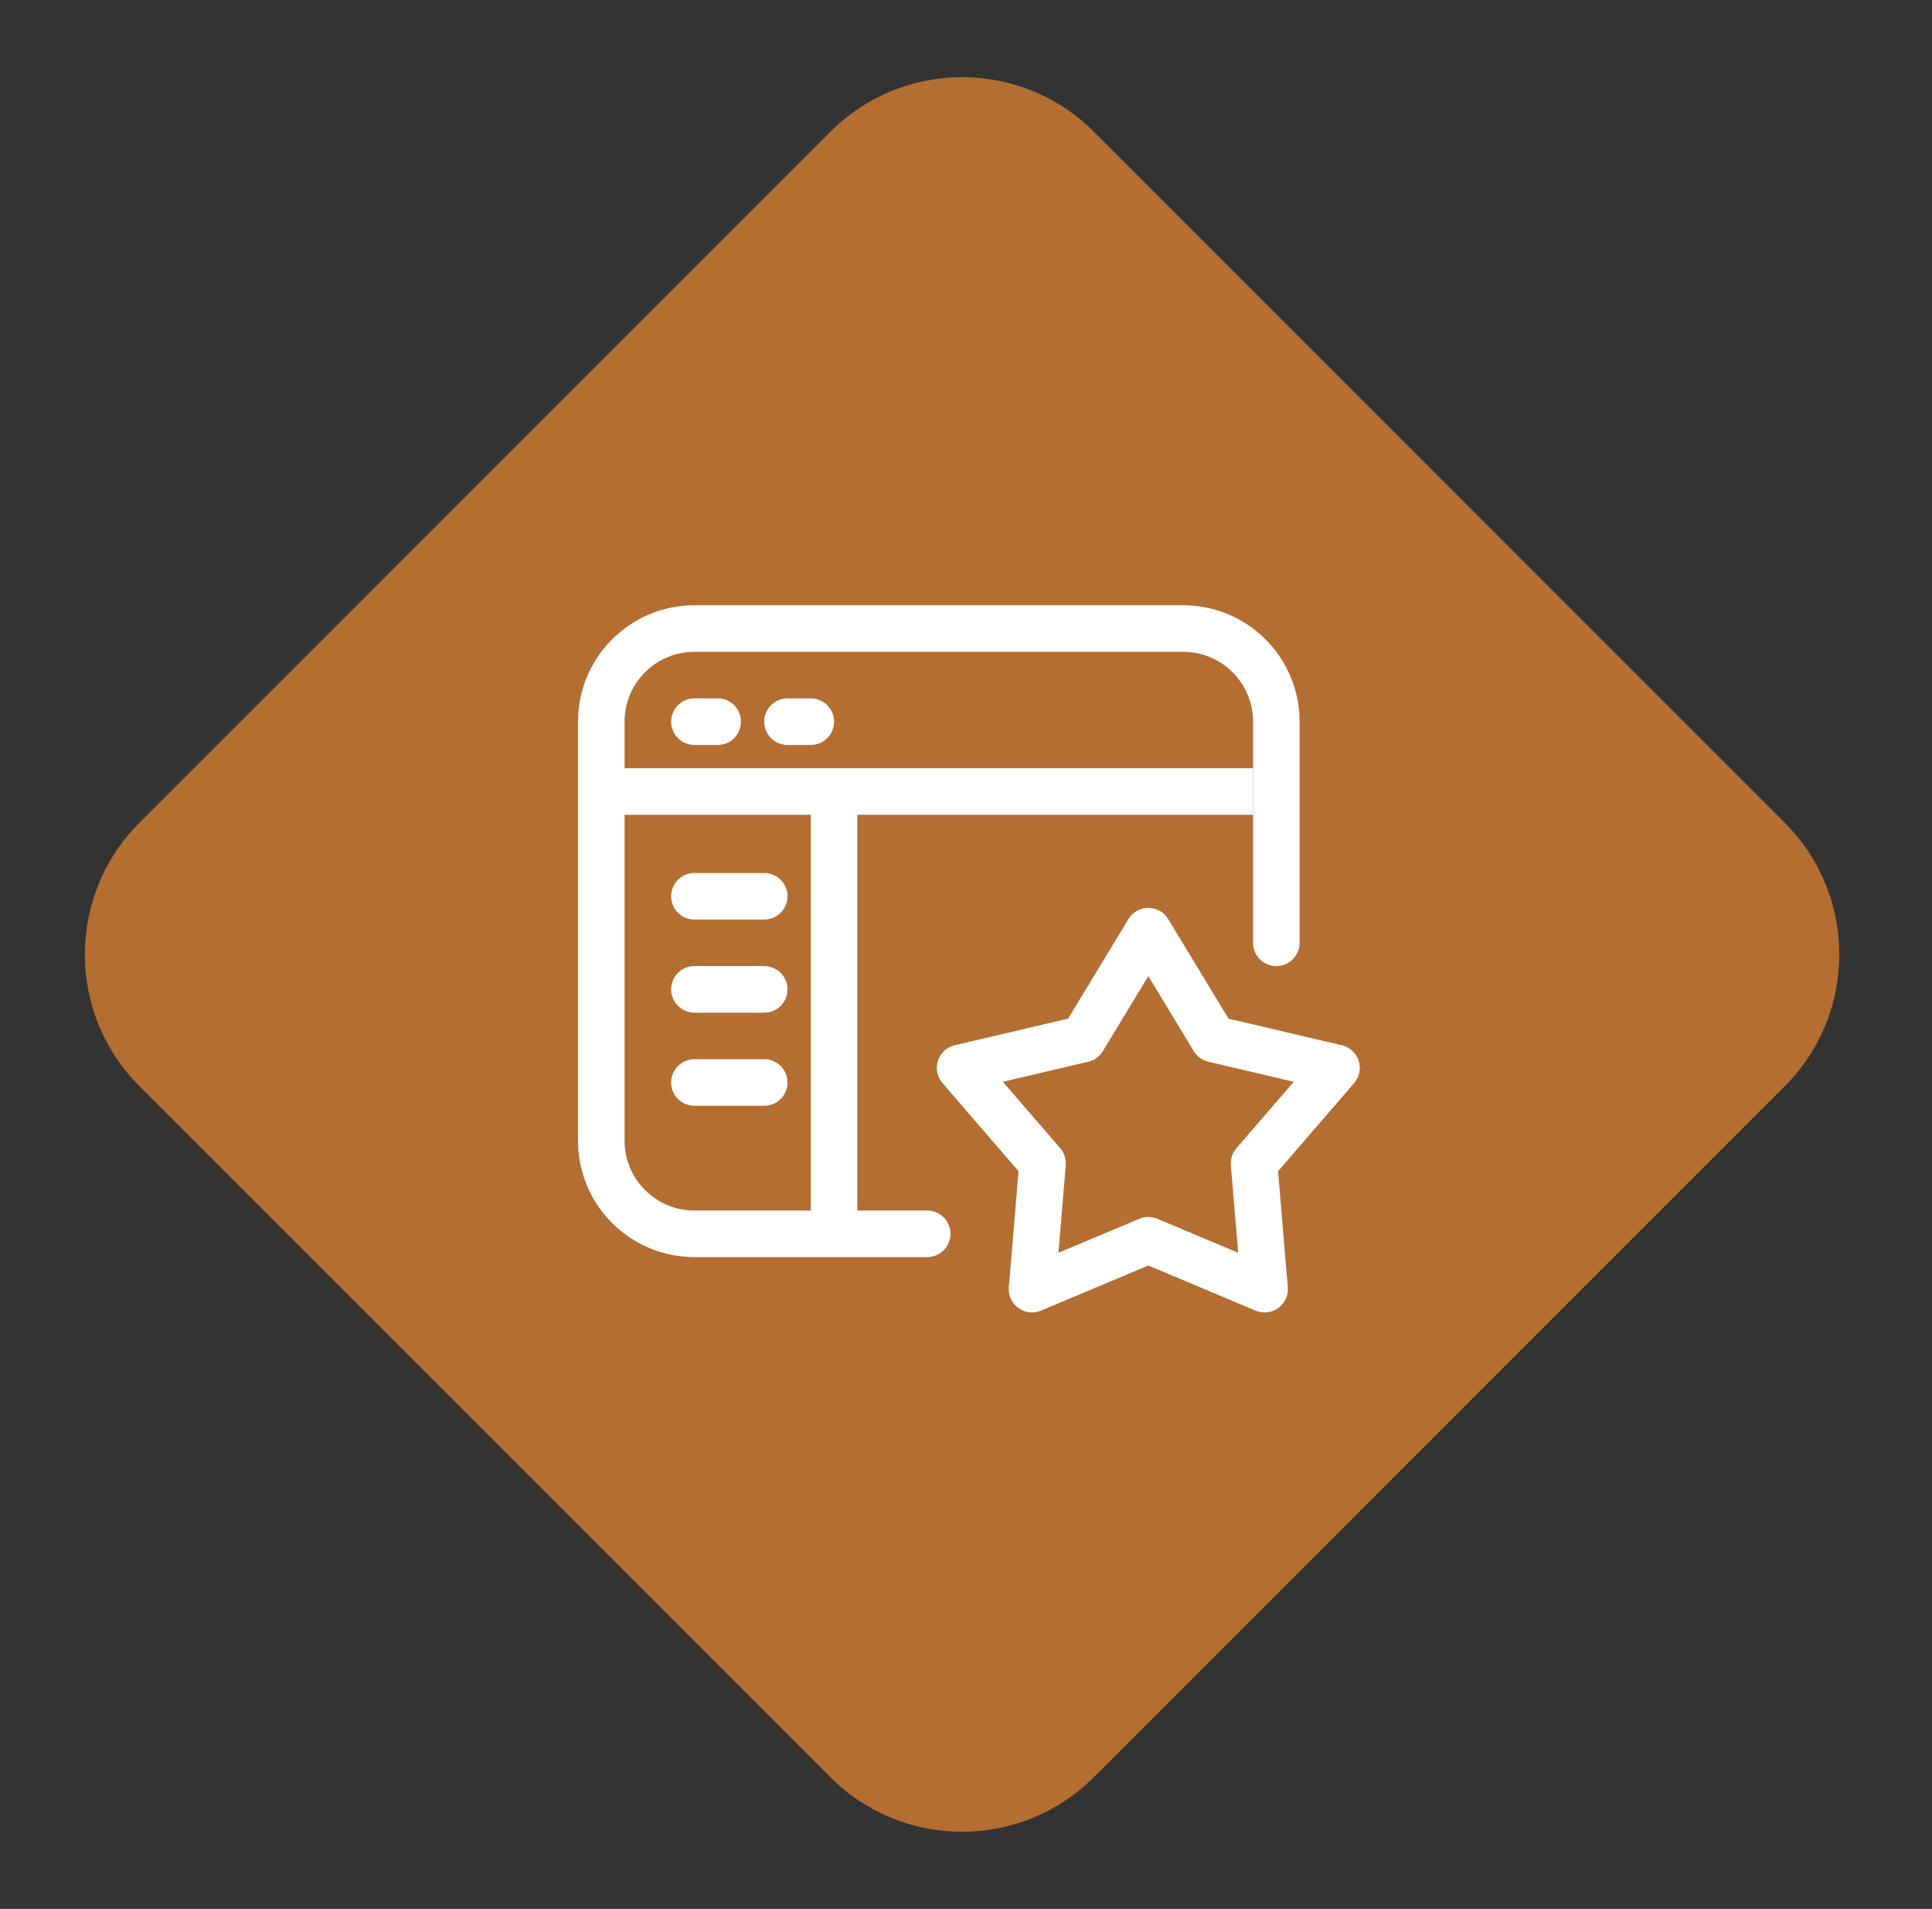 <svg width="83" height="82" viewBox="0 0 83 82" fill="none" xmlns="http://www.w3.org/2000/svg">
<rect x="0" y="0" width="83" height="82" fill="#333333" stroke="none"/>
<path d="M35.675 5.657C38.799 2.533 43.865 2.533 46.989 5.657L76.675 35.343C79.799 38.467 79.799 43.533 76.675 46.657L46.989 76.343C43.865 79.467 38.799 79.467 35.675 76.343L5.989 46.657C2.865 43.533 2.865 38.467 5.989 35.343L35.675 5.657Z" fill="#B46E32"/>
<g clip-path="url(#clip0_2002_14668)">
<path d="M54.832 40.5V31C54.832 28.791 53.041 27 50.832 27H29.832C27.623 27 25.832 28.791 25.832 31V49C25.832 51.209 27.623 53 29.832 53H39.832" stroke="white" stroke-width="2" stroke-linecap="round"/>
<line x1="25.832" y1="34" x2="53.832" y2="34" stroke="white" stroke-width="2"/>
<line x1="35.832" y1="34" x2="35.832" y2="53" stroke="white" stroke-width="2"/>
<path d="M29.832 38.5H32.832" stroke="white" stroke-width="2" stroke-linecap="round"/>
<path d="M29.832 31H30.832" stroke="white" stroke-width="2" stroke-linecap="round"/>
<path d="M33.832 31H34.832" stroke="white" stroke-width="2" stroke-linecap="round"/>
<path d="M29.832 42.5H32.832" stroke="white" stroke-width="2" stroke-linecap="round"/>
<path d="M29.832 46.5H32.832" stroke="white" stroke-width="2" stroke-linecap="round"/>
<path d="M49.332 40L52.14 44.635L57.416 45.873L53.875 49.976L54.328 55.377L49.332 53.277L44.336 55.377L44.789 49.976L41.248 45.873L46.524 44.635L49.332 40Z" stroke="white" stroke-width="2" stroke-linejoin="round"/>
</g>
<defs>
<clipPath id="clip0_2002_14668">
<rect width="36" height="36" fill="white" transform="translate(22.832 23)"/>
</clipPath>
</defs>
</svg>
